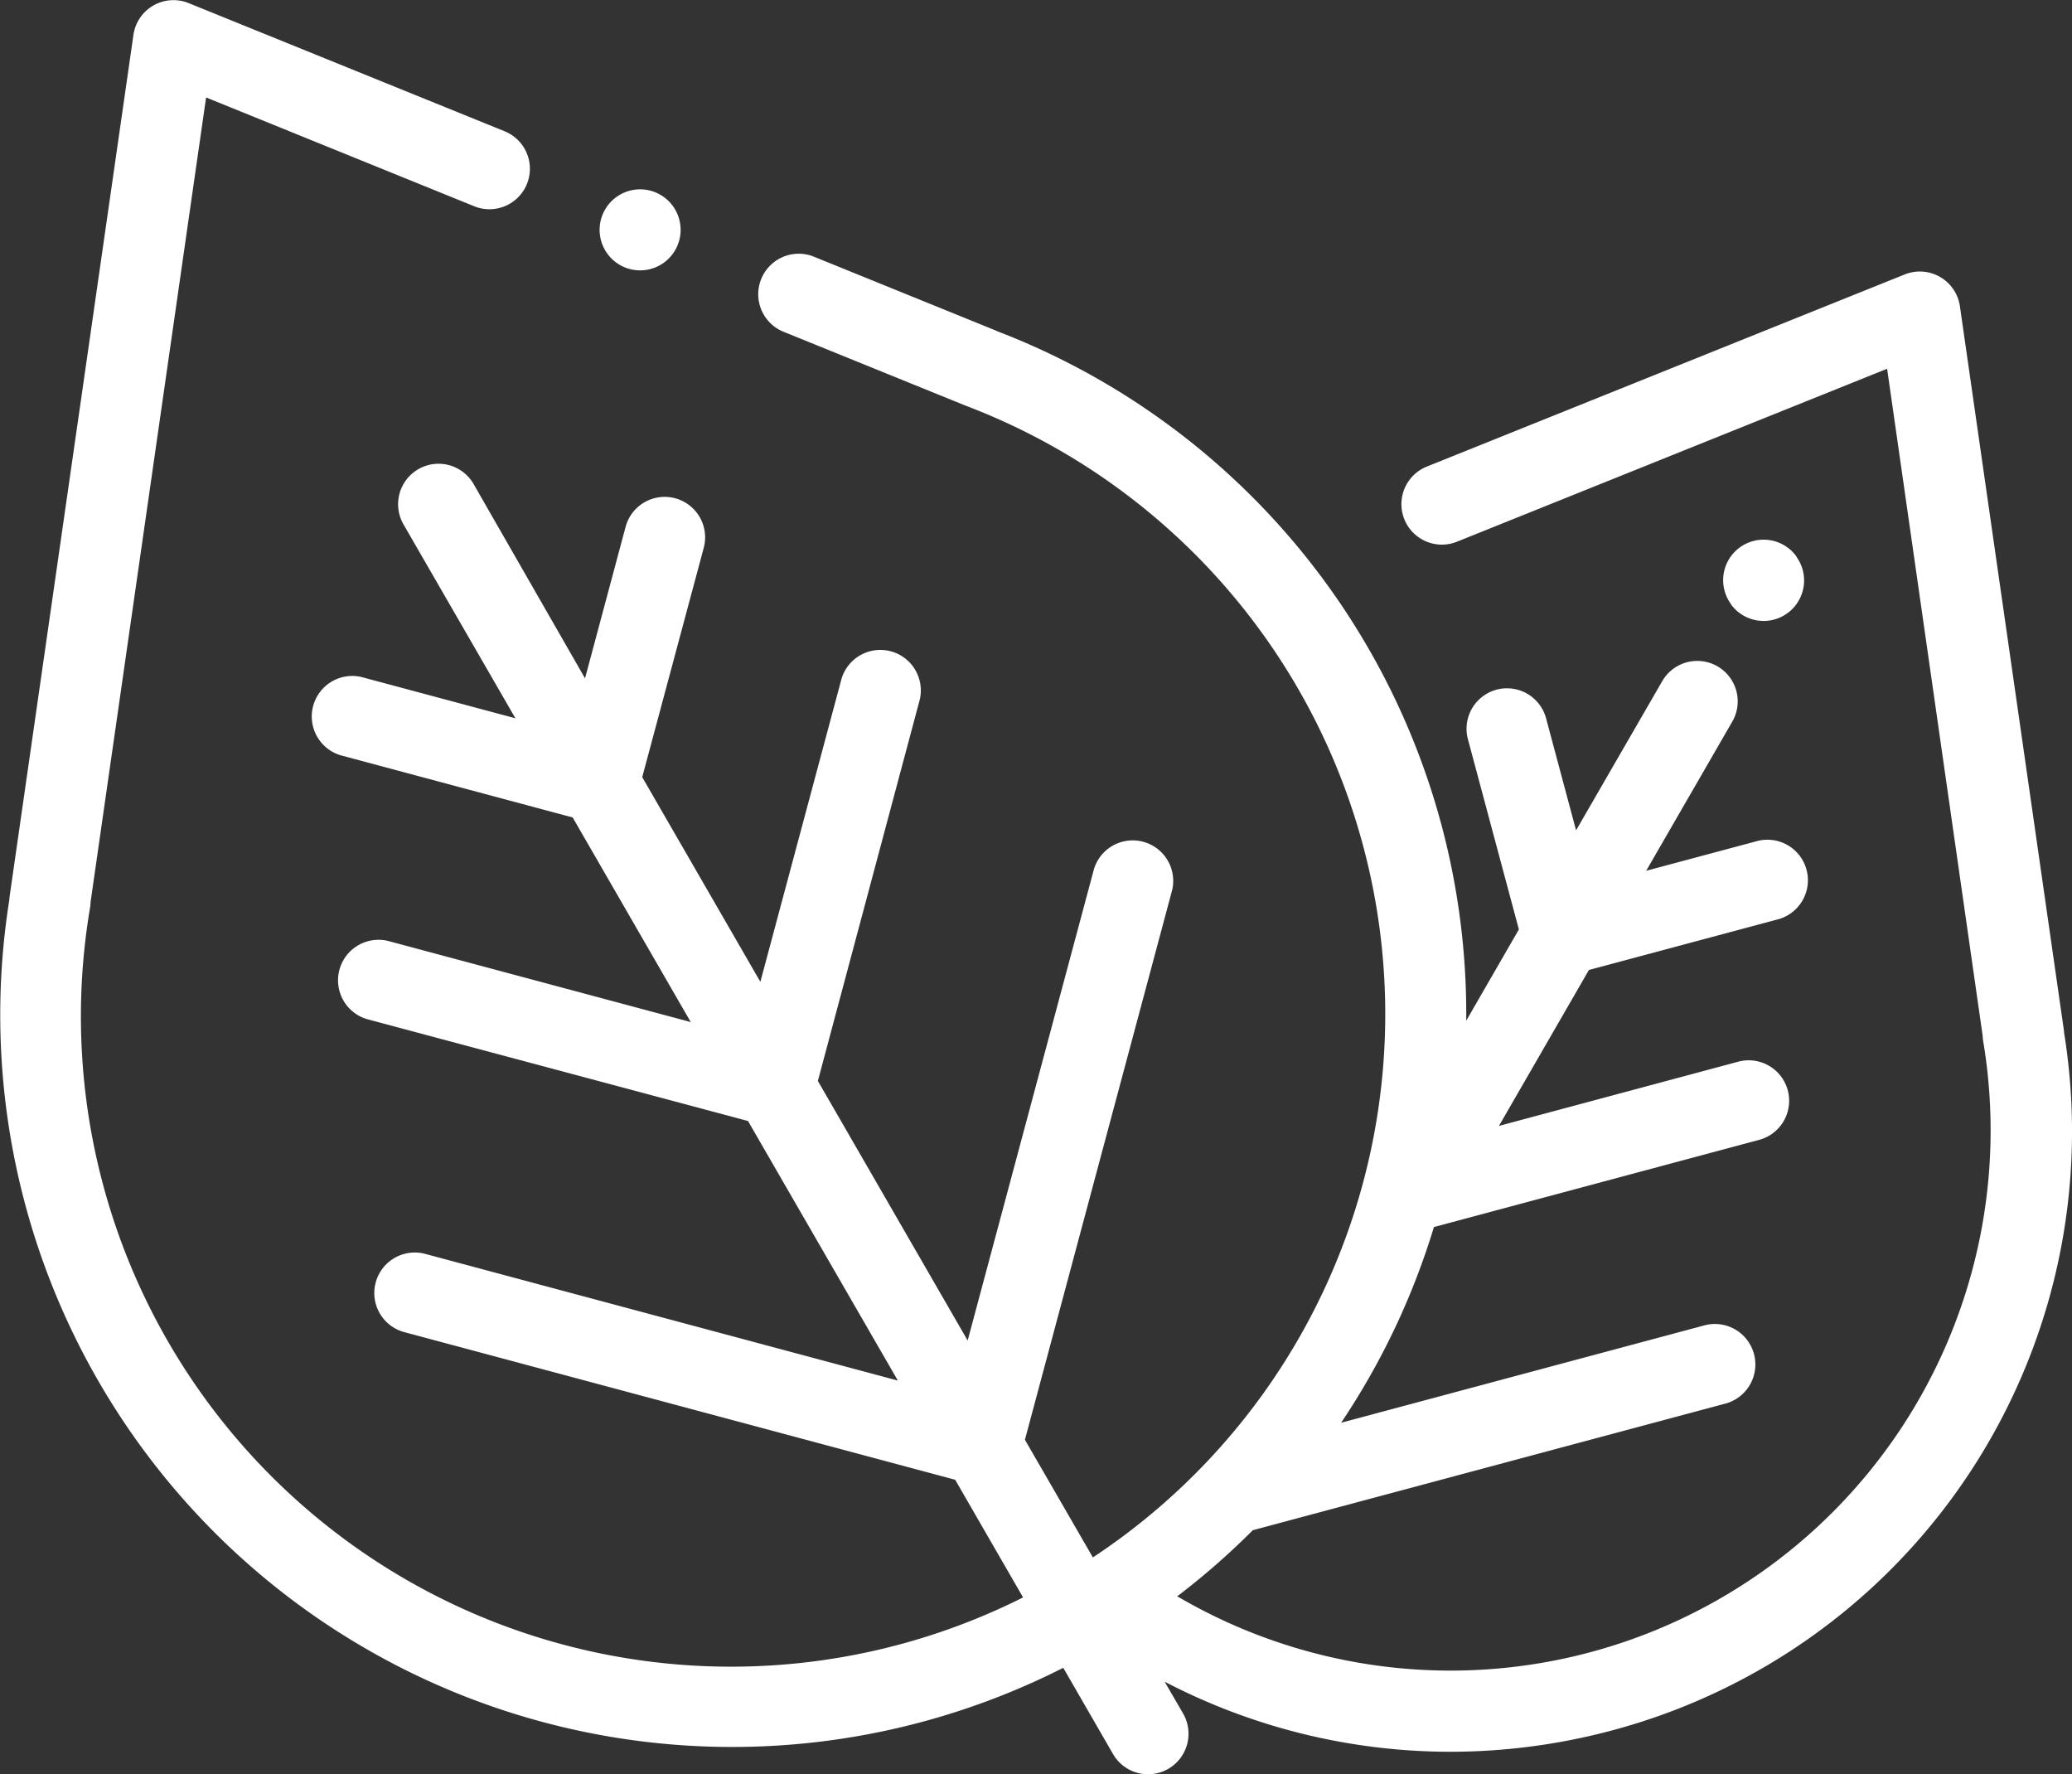 <?xml version="1.0" encoding="UTF-8"?> <svg xmlns="http://www.w3.org/2000/svg" width="32.534" height="27.853" viewBox="0 0 32.534 27.853"><rect x="0" y="0" width="32.534" height="27.853" fill="#333333" stroke="none"/><g id="Grupo_224" data-name="Grupo 224" transform="translate(-233.015 -1702.751)"><path id="Trazado_394" data-name="Trazado 394" d="M179.774,18.964a.575.575,0,0,0-.006-.058l-1.63-11.347a.636.636,0,0,0-.866-.5l-7.505,3.017a.635.635,0,1,0,.474,1.179l6.754-2.715,1.5,10.47a.674.674,0,0,0,.009.089,8.479,8.479,0,0,1-12.616,8.734.316.316,0,0,0-.041-.021,11.566,11.566,0,0,0,1.188-1.039l7.44-1.993a.636.636,0,0,0-.329-1.228l-5.724,1.534a11.506,11.506,0,0,0,1.457-3.072l5.107-1.369a.635.635,0,0,0-.329-1.227L170.9,20.426l1.413-2.448,2.987-.8a.636.636,0,0,0-.329-1.228l-1.759.471,1.352-2.342a.635.635,0,1,0-1.1-.635l-1.353,2.342-.471-1.759a.635.635,0,0,0-1.227.329l.8,2.986-.827,1.433a11.475,11.475,0,0,0-7.379-10.83L163,7.94l-2.875-1.167a.636.636,0,0,0-.478,1.178l2.849,1.156.04.016A10.218,10.218,0,0,1,164.524,27.2l-1.067-1.847,2.312-8.629a.636.636,0,0,0-1.228-.329l-1.983,7.4-2.352-4.075,1.6-5.986a.636.636,0,0,0-1.228-.329l-1.275,4.759-1.855-3.213.966-3.6a.635.635,0,0,0-1.227-.329l-.637,2.378L154.8,10.349a.635.635,0,0,0-1.1.635l1.757,3.043-2.377-.637a.636.636,0,1,0-.329,1.228l3.605.966,1.854,3.212-4.758-1.275a.636.636,0,0,0-.329,1.228l5.986,1.6,2.353,4.075-7.4-1.983a.636.636,0,1,0-.329,1.228l8.629,2.312,1.066,1.847A10.209,10.209,0,0,1,148.778,17a.766.766,0,0,0,.009-.094L150.6,4.281l4.21,1.708a.635.635,0,1,0,.478-1.177L150.327,2.8a.635.635,0,0,0-.868.5L147.517,16.81a.461.461,0,0,0-.006.064,11.493,11.493,0,0,0,16.548,12.059l.781,1.353a.635.635,0,0,0,.551.318.629.629,0,0,0,.317-.085.636.636,0,0,0,.233-.868l-.29-.5a9.715,9.715,0,0,0,4.486,1.1,9.826,9.826,0,0,0,2.531-.333,9.73,9.73,0,0,0,7.106-10.954" transform="translate(85.651 1700)" fill="#fff"></path><path id="Trazado_395" data-name="Trazado 395" d="M157.865,5.91a.636.636,0,1,0,.186.449.64.64,0,0,0-.186-.449" transform="translate(85.651 1700)" fill="#fff"></path><path id="Trazado_396" data-name="Trazado 396" d="M175.57,11.49l0-.005a.635.635,0,1,0-1.028.747l0,.005a.635.635,0,1,0,1.028-.747" transform="translate(85.651 1700)" fill="#fff"></path></g></svg> 